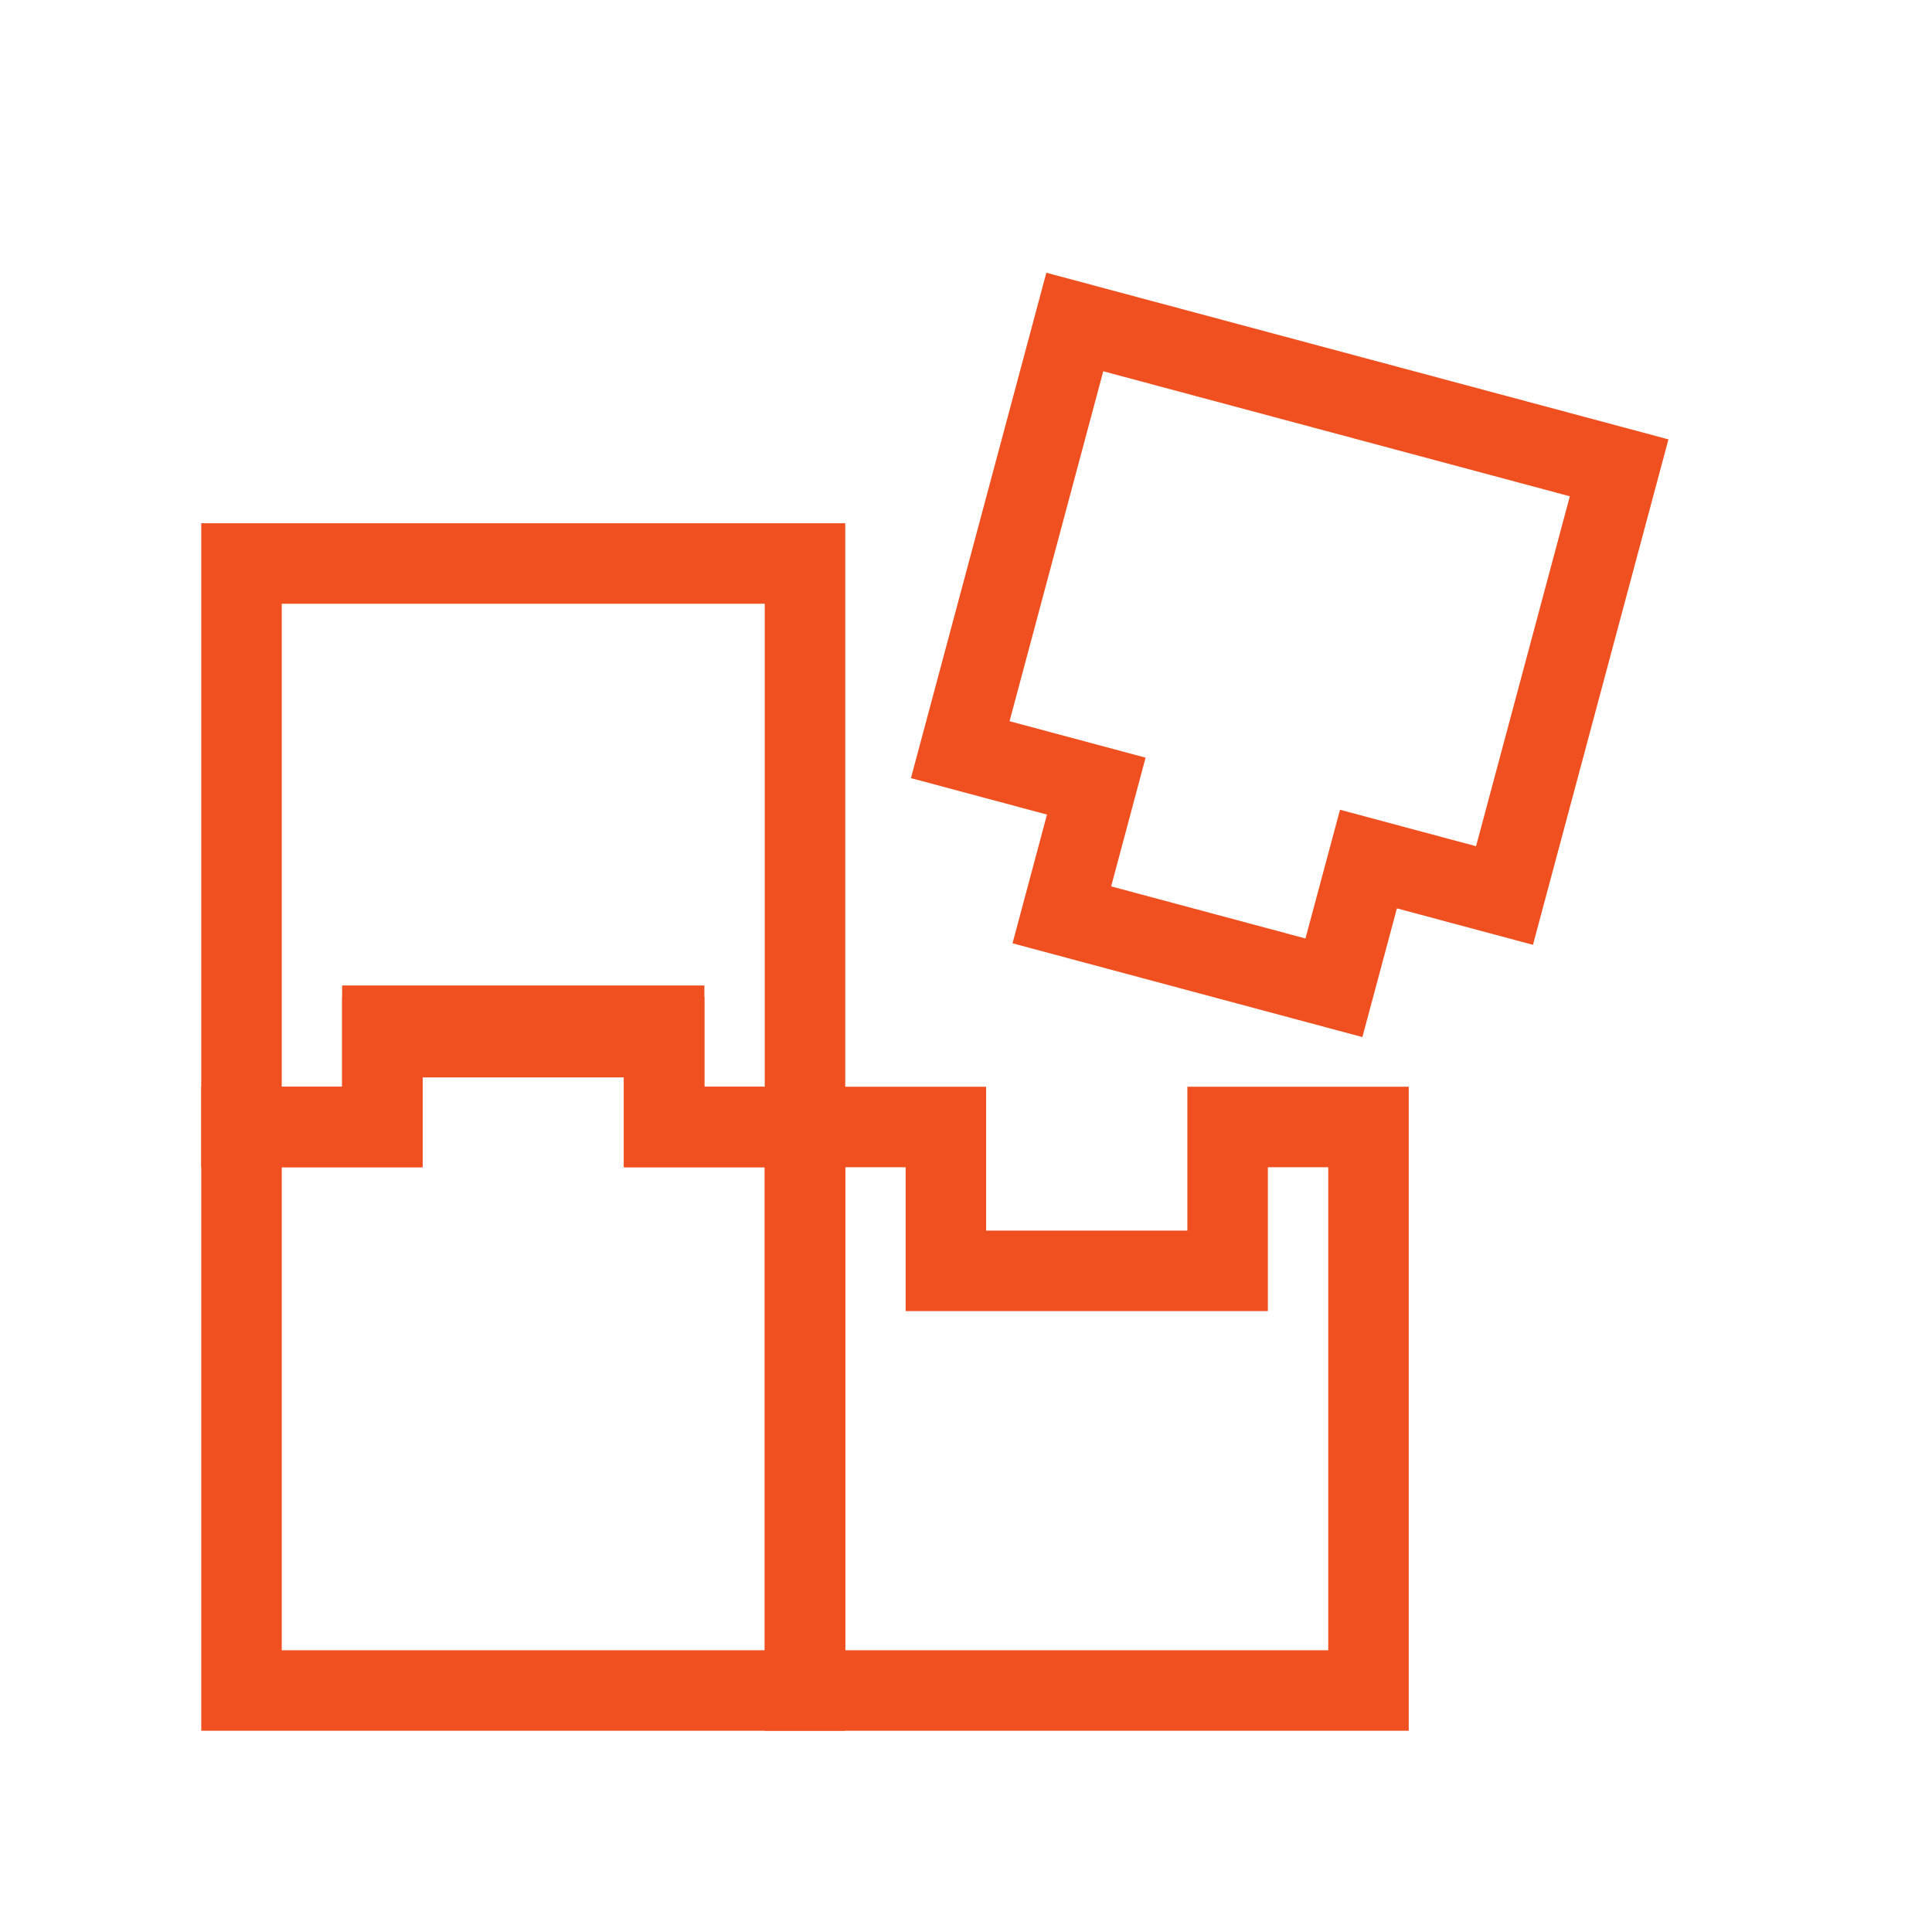 <?xml version="1.0" encoding="UTF-8"?> <svg xmlns="http://www.w3.org/2000/svg" width="24" height="24" viewBox="0 0 24 24" fill="none"><path d="M8.75 12.384V13.5H10.5V21.5H2.5V13.5H4.25V12.384H8.75ZM5.25 14.5H3.5V20.5H9.5V14.5H7.75V13.384H5.25V14.5Z" fill="#F05020"></path><path d="M10.5 6.5V14.5L7.75 14.5V13.242H5.25V14.5L2.5 14.5V6.5H10.5ZM3.5 13.5L4.25 13.5V12.242H8.75V13.5L9.5 13.5V7.5H3.5V13.5Z" fill="#F05020"></path><path d="M12.25 13.5V15.287H14.75V13.5H17.5V21.5H9.5V13.5H12.25ZM10.5 20.5H16.5V14.5H15.75V16.287H11.25V14.5H10.5V20.5Z" fill="#F05020"></path><path d="M20.726 5.458L19.043 11.737L17.353 11.284L16.924 12.883L12.578 11.718L13.006 10.119L11.316 9.666L12.998 3.388L20.726 5.458ZM12.541 8.959L14.231 9.412L13.803 11.011L16.217 11.658L16.646 10.059L18.336 10.512L19.501 6.165L13.705 4.612L12.541 8.959Z" fill="#F05020"></path></svg> 